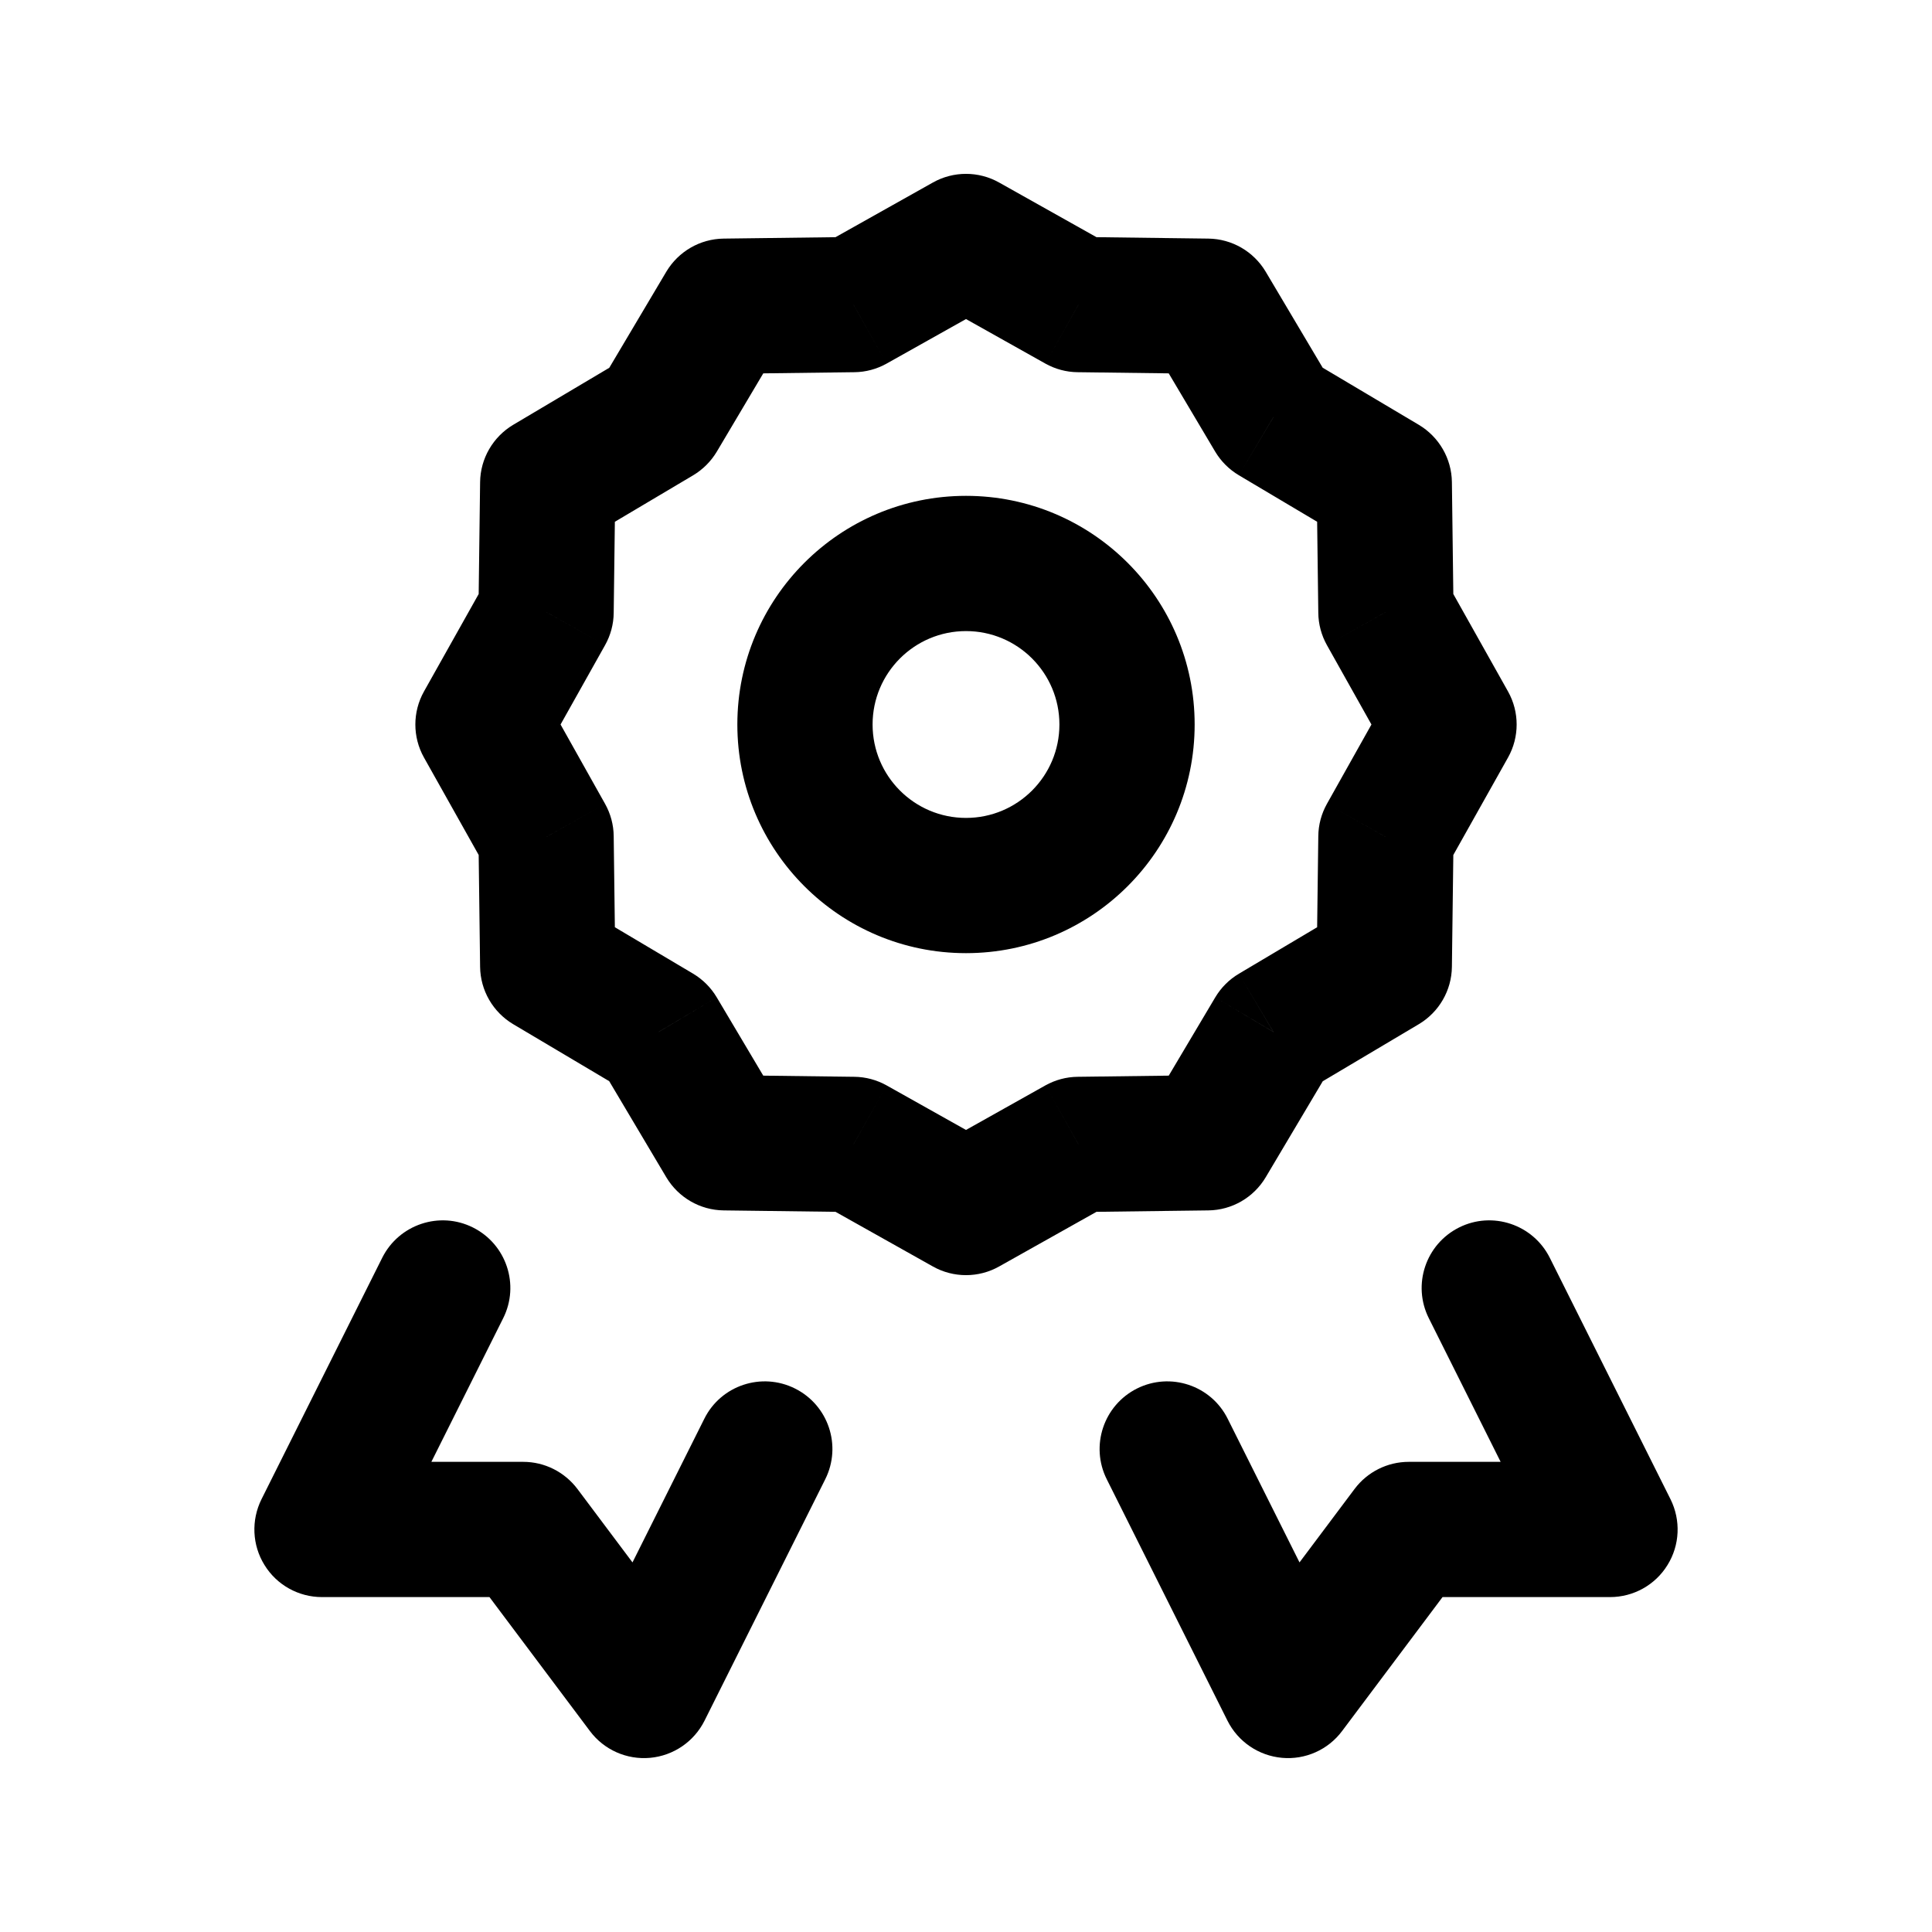 <svg width="20" height="20" viewBox="0 0 20 20" fill="none" xmlns="http://www.w3.org/2000/svg">
<path d="M10 2.5L10.342 1.889C10.13 1.77 9.87 1.77 9.658 1.889L10 2.5ZM11.165 3.153L10.822 3.764C10.924 3.821 11.039 3.852 11.156 3.853L11.165 3.153ZM12.5 3.17L13.102 2.812C12.977 2.603 12.753 2.473 12.509 2.47L12.5 3.17ZM13.182 4.318L12.58 4.676C12.64 4.776 12.724 4.86 12.825 4.92L13.182 4.318ZM14.33 5L15.03 4.991C15.027 4.747 14.897 4.523 14.688 4.398L14.33 5ZM14.347 6.335L13.647 6.344C13.648 6.461 13.679 6.576 13.736 6.678L14.347 6.335ZM15 7.5L15.611 7.842C15.73 7.63 15.73 7.37 15.611 7.158L15 7.5ZM14.347 8.665L13.736 8.322C13.679 8.424 13.648 8.539 13.647 8.656L14.347 8.665ZM14.33 10L14.688 10.602C14.897 10.477 15.027 10.253 15.03 10.009L14.33 10ZM13.182 10.682L12.825 10.08C12.724 10.14 12.64 10.224 12.58 10.325L13.182 10.682ZM12.5 11.83L12.509 12.53C12.753 12.527 12.977 12.397 13.102 12.188L12.5 11.83ZM11.165 11.847L11.156 11.147C11.039 11.148 10.924 11.179 10.822 11.236L11.165 11.847ZM10 12.5L9.658 13.111C9.87 13.23 10.13 13.23 10.342 13.111L10 12.5ZM8.835 11.847L9.178 11.236C9.076 11.179 8.961 11.148 8.844 11.147L8.835 11.847ZM7.5 11.83L6.898 12.188C7.023 12.397 7.247 12.527 7.491 12.53L7.5 11.83ZM6.818 10.682L7.42 10.325C7.36 10.224 7.276 10.14 7.176 10.08L6.818 10.682ZM5.67 10L4.97 10.009C4.973 10.253 5.103 10.477 5.312 10.602L5.67 10ZM5.653 8.665L6.353 8.656C6.352 8.539 6.321 8.424 6.264 8.322L5.653 8.665ZM5 7.5L4.389 7.158C4.27 7.37 4.27 7.63 4.389 7.842L5 7.5ZM5.653 6.335L6.264 6.678C6.321 6.576 6.352 6.461 6.353 6.344L5.653 6.335ZM5.67 5L5.312 4.398C5.103 4.523 4.973 4.747 4.97 4.991L5.67 5ZM6.818 4.318L7.176 4.92C7.276 4.86 7.36 4.776 7.42 4.676L6.818 4.318ZM7.5 3.17L7.491 2.47C7.247 2.473 7.023 2.603 6.898 2.812L7.5 3.17ZM8.835 3.153L8.844 3.853C8.961 3.852 9.076 3.821 9.178 3.764L8.835 3.153ZM3.333 15.833L2.707 15.52C2.599 15.737 2.61 15.995 2.738 16.201C2.865 16.408 3.091 16.533 3.333 16.533V15.833ZM5.417 15.833L5.977 15.413C5.844 15.237 5.637 15.133 5.417 15.133V15.833ZM6.667 17.5L6.107 17.92C6.252 18.114 6.488 18.219 6.73 18.197C6.971 18.175 7.184 18.03 7.293 17.813L6.667 17.5ZM16.667 15.833V16.533C16.909 16.533 17.135 16.408 17.262 16.201C17.39 15.995 17.401 15.737 17.293 15.52L16.667 15.833ZM14.583 15.833V15.133C14.363 15.133 14.155 15.237 14.023 15.413L14.583 15.833ZM13.333 17.5L12.707 17.813C12.816 18.03 13.029 18.175 13.271 18.197C13.512 18.219 13.748 18.114 13.893 17.92L13.333 17.5ZM16.043 13.02C15.87 12.675 15.449 12.534 15.104 12.707C14.758 12.88 14.618 13.301 14.791 13.646L16.043 13.02ZM12.709 14.687C12.537 14.341 12.116 14.201 11.77 14.374C11.425 14.547 11.284 14.967 11.457 15.313L12.709 14.687ZM8.543 15.313C8.716 14.967 8.576 14.547 8.23 14.374C7.884 14.201 7.463 14.341 7.291 14.687L8.543 15.313ZM5.209 13.646C5.382 13.301 5.242 12.88 4.896 12.707C4.551 12.534 4.13 12.675 3.957 13.02L5.209 13.646ZM9.658 3.111L10.822 3.764L11.507 2.543L10.342 1.889L9.658 3.111ZM11.156 3.853L12.491 3.87L12.509 2.47L11.173 2.453L11.156 3.853ZM11.898 3.527L12.58 4.676L13.784 3.961L13.102 2.812L11.898 3.527ZM12.825 4.92L13.973 5.602L14.688 4.398L13.54 3.716L12.825 4.92ZM13.63 5.009L13.647 6.344L15.047 6.327L15.03 4.991L13.63 5.009ZM13.736 6.678L14.389 7.842L15.611 7.158L14.957 5.993L13.736 6.678ZM14.389 7.158L13.736 8.322L14.957 9.007L15.611 7.842L14.389 7.158ZM13.647 8.656L13.63 9.991L15.03 10.009L15.047 8.673L13.647 8.656ZM12.58 10.325L11.898 11.473L13.102 12.188L13.784 11.04L12.58 10.325ZM12.491 11.13L11.156 11.147L11.173 12.547L12.509 12.53L12.491 11.13ZM8.844 11.147L7.509 11.13L7.491 12.53L8.827 12.547L8.844 11.147ZM8.102 11.473L7.42 10.325L6.216 11.04L6.898 12.188L8.102 11.473ZM6.37 9.991L6.353 8.656L4.953 8.673L4.97 10.009L6.37 9.991ZM6.264 8.322L5.611 7.158L4.389 7.842L5.043 9.007L6.264 8.322ZM5.611 7.842L6.264 6.678L5.043 5.993L4.389 7.158L5.611 7.842ZM6.353 6.344L6.37 5.009L4.97 4.991L4.953 6.327L6.353 6.344ZM6.027 5.602L7.176 4.92L6.461 3.716L5.312 4.398L6.027 5.602ZM7.42 4.676L8.102 3.527L6.898 2.812L6.216 3.961L7.42 4.676ZM7.509 3.87L8.844 3.853L8.827 2.453L7.491 2.47L7.509 3.87ZM9.178 3.764L10.342 3.111L9.658 1.889L8.493 2.543L9.178 3.764ZM13.973 9.398L12.825 10.08L13.54 11.284L14.688 10.602L13.973 9.398ZM7.176 10.08L6.027 9.398L5.312 10.602L6.461 11.284L7.176 10.08ZM10.822 11.236L9.658 11.889L10.342 13.111L11.507 12.457L10.822 11.236ZM10.342 11.889L9.178 11.236L8.493 12.457L9.658 13.111L10.342 11.889ZM3.333 16.533H5.417V15.133H3.333V16.533ZM4.857 16.253L6.107 17.92L7.227 17.08L5.977 15.413L4.857 16.253ZM16.667 15.133H14.583V16.533H16.667V15.133ZM14.023 15.413L12.773 17.08L13.893 17.92L15.143 16.253L14.023 15.413ZM14.791 13.646L16.041 16.146L17.293 15.52L16.043 13.02L14.791 13.646ZM11.457 15.313L12.707 17.813L13.959 17.187L12.709 14.687L11.457 15.313ZM7.291 14.687L6.041 17.187L7.293 17.813L8.543 15.313L7.291 14.687ZM3.957 13.02L2.707 15.52L3.959 16.146L5.209 13.646L3.957 13.02ZM10.967 7.5C10.967 8.034 10.534 8.467 10 8.467V9.867C11.307 9.867 12.367 8.807 12.367 7.5H10.967ZM10 8.467C9.466 8.467 9.033 8.034 9.033 7.5H7.633C7.633 8.807 8.693 9.867 10 9.867V8.467ZM9.033 7.5C9.033 6.966 9.466 6.533 10 6.533V5.133C8.693 5.133 7.633 6.193 7.633 7.5H9.033ZM10 6.533C10.534 6.533 10.967 6.966 10.967 7.5H12.367C12.367 6.193 11.307 5.133 10 5.133V6.533Z" fill="black"/>
</svg>
